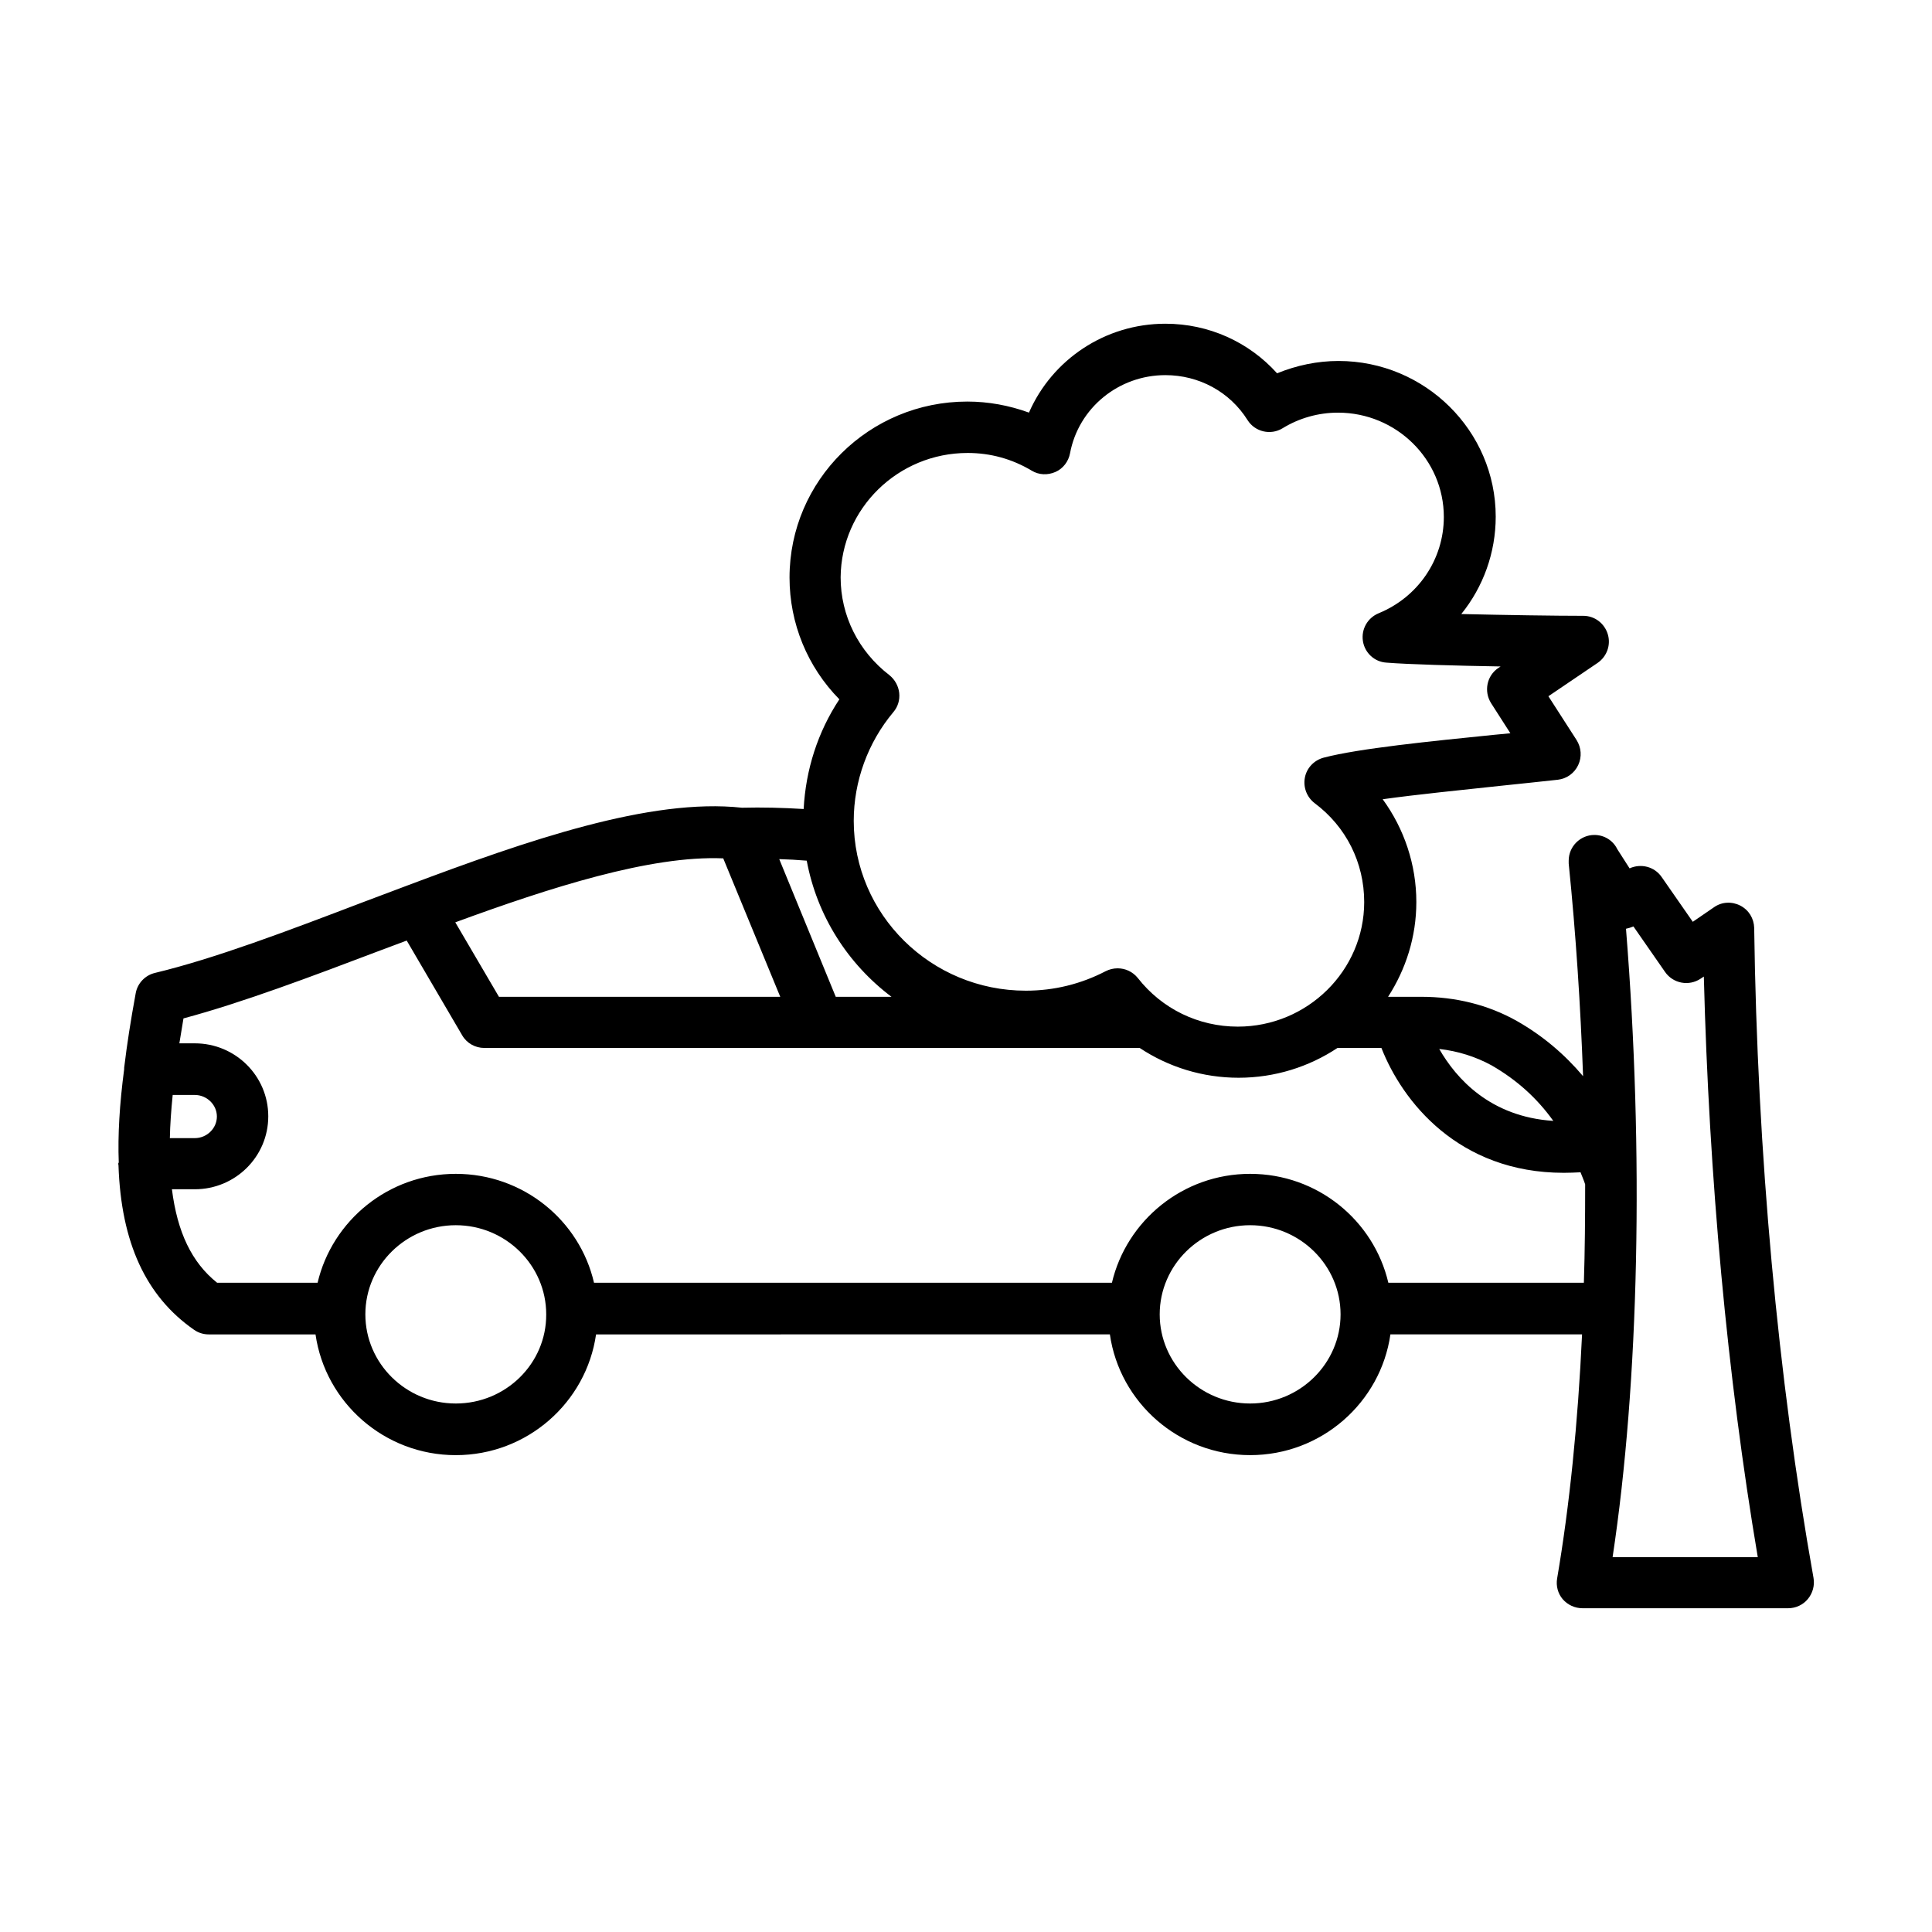 <?xml version="1.0" encoding="UTF-8"?>
<!-- Uploaded to: SVG Repo, www.svgrepo.com, Generator: SVG Repo Mixer Tools -->
<svg fill="#000000" width="800px" height="800px" version="1.1" viewBox="144 144 512 512" xmlns="http://www.w3.org/2000/svg">
 <path d="m608.88 389.92c-0.066-2.519-1.43-4.766-3.676-5.922-2.246-1.156-4.902-1.02-6.945 0.41l-5.652 3.879-8.238-11.848c-1.906-2.793-5.516-3.676-8.512-2.316l-3.269-5.106c-1.09-2.246-3.402-3.746-6.059-3.746-3.746 0-6.809 3.062-6.809 6.809v0.066 0.68c1.906 18.723 3.133 37.648 3.812 56.371-4.902-5.785-10.621-10.688-17.566-14.637-7.625-4.289-16.273-6.398-25.258-6.398h-8.852c4.699-7.285 7.488-15.863 7.488-25.121 0-9.871-3.199-19.402-8.918-27.234 9.258-1.293 20.969-2.449 31.047-3.539 5.785-0.613 11.164-1.156 15.387-1.633 2.316-0.273 4.356-1.703 5.379-3.879 1.02-2.18 0.816-4.629-0.41-6.606l-7.488-11.641 13.07-8.852c2.449-1.703 3.539-4.766 2.656-7.625-0.887-2.859-3.473-4.832-6.469-4.832-7.488 0-20.766-0.203-32.34-0.477 5.785-7.148 9.121-16.203 9.121-25.805 0-22.738-18.723-41.258-41.668-41.258-5.582 0-11.098 1.156-16.273 3.269-7.477-8.309-18.098-13.141-29.602-13.141-16 0-30.023 9.531-36.152 23.555-5.242-1.906-10.758-2.926-16.34-2.926-26.008 0-47.113 20.902-47.113 46.637 0 12.188 4.766 23.691 13.207 32.27-5.719 8.645-8.918 18.656-9.465 29.07-5.582-0.34-11.031-0.477-16.34-0.34-24.305-2.656-56.984 8.715-88.371 20.492l-12.117 4.562c-20.152 7.691-39.215 14.91-55.078 18.723-2.586 0.613-4.629 2.723-5.106 5.379-1.363 7.422-2.316 13.617-2.996 19.266-0.066 0.273-0.066 0.543-0.066 0.816v0.066c-1.227 9.328-1.703 17.43-1.43 24.715-0.07 0.07-0.137 0.207-0.137 0.344s0.066 0.273 0.066 0.41c0.68 20.492 7.285 34.723 20.016 43.574 1.156 0.816 2.519 1.227 3.879 1.227h28.32c2.586 18.043 18.246 32 37.172 32s34.586-13.957 37.172-32l136.17-0.004c2.586 18.043 18.246 32 37.172 32s34.586-13.957 37.172-32h50.789c-1.09 23.555-3.336 45.547-6.606 64.68-0.34 1.973 0.203 4.016 1.496 5.516 1.301 1.496 3.207 2.379 5.246 2.379h54.465c2.043 0 3.949-0.887 5.242-2.449 1.293-1.566 1.84-3.609 1.496-5.582-9.457-53.039-14.906-112.61-15.723-172.25zm-53.238 51.129c-16.75-1.09-25.734-11.234-30.23-19.062 4.902 0.543 9.668 2.043 13.891 4.356 6.738 3.883 12.047 8.719 16.34 14.707zm-155.23-177.01c6.059 0 11.777 1.566 17.02 4.699 1.906 1.156 4.223 1.227 6.262 0.34 2.043-0.887 3.473-2.793 3.879-4.969 2.246-11.984 12.867-20.695 25.258-20.695 8.918 0 17.09 4.426 21.785 11.914 1.973 3.133 6.129 4.086 9.258 2.18 4.426-2.723 9.531-4.152 14.707-4.152 15.453 0 28.051 12.391 28.051 27.641 0 11.234-6.809 21.242-17.293 25.531-2.926 1.227-4.629 4.223-4.152 7.352 0.477 3.133 3.062 5.516 6.195 5.719 5.922 0.477 18.383 0.816 30.297 1.02l-0.613 0.41c-3.062 2.043-3.879 6.195-1.906 9.328l5.106 7.965c-1.363 0.137-2.793 0.273-4.289 0.41-16.816 1.703-35.879 3.609-45.207 6.059-2.519 0.68-4.492 2.723-4.969 5.309-0.477 2.586 0.543 5.176 2.586 6.738 8.375 6.262 13.141 15.797 13.141 26.211 0 18.18-15.047 33.02-33.496 33.02-10.418 0-20.086-4.699-26.484-12.867-1.363-1.703-3.336-2.586-5.379-2.586-1.09 0-2.18 0.273-3.133 0.75-6.535 3.402-13.684 5.176-21.172 5.176-25.191 0-45.613-20.219-45.613-45.004 0-10.484 3.746-20.766 10.484-28.801 1.227-1.43 1.77-3.269 1.566-5.106-0.203-1.84-1.156-3.539-2.586-4.699-8.238-6.332-12.938-15.797-12.938-25.938 0.141-18.18 15.188-32.953 33.637-32.953zm-34.926 144.13-14.977-36.492c2.383 0.066 4.832 0.203 7.285 0.41 2.723 14.637 10.895 27.367 22.469 36.082zm-29.82-36.695 15.113 36.695h-74.547l-11.574-19.742c25.051-9.191 51.742-17.77 71.008-16.953zm-145.9 62.703h5.856c3.199 0 5.856 2.586 5.856 5.719-0.004 3.133-2.656 5.719-5.856 5.719h-6.606c0.066-3.539 0.34-7.352 0.75-11.438zm75.023 81.766c-13.207 0-23.965-10.621-23.965-23.625s10.758-23.625 23.965-23.625c13.207 0 23.965 10.621 23.965 23.625 0.07 13.004-10.688 23.625-23.965 23.625zm210.51 0c-13.207 0-23.965-10.621-23.965-23.625s10.758-23.625 23.965-23.625 23.965 10.621 23.965 23.625-10.758 23.625-23.965 23.625zm36.629-31.996c-3.879-16.543-18.789-28.867-36.629-28.867-17.836 0-32.746 12.391-36.629 28.867h-137.25c-3.812-16.543-18.789-28.867-36.629-28.867-17.836 0-32.746 12.391-36.629 28.867h-26.617c-6.738-5.379-10.555-13.414-11.984-24.781h6.059c10.758 0 19.473-8.645 19.473-19.336 0-10.688-8.715-19.336-19.473-19.336h-4.086c0.34-2.109 0.68-4.223 1.09-6.606 15.727-4.223 33.566-10.961 52.422-18.109l6.738-2.519 14.707 25.121c1.227 2.109 3.473 3.336 5.856 3.336h173.68c7.691 5.106 16.75 7.898 26.211 7.898 9.668 0 18.723-2.926 26.211-7.898h11.641c5.516 14.094 20.355 33.09 48.34 33.09 1.43 0 2.926-0.066 4.426-0.137 0.41 1.09 0.887 2.109 1.227 3.199 0 8.852-0.066 17.566-0.34 26.074zm59.438 72.645c7.012-46.434 8.305-107.09 3.539-166.46 0.68-0.137 1.293-0.34 1.973-0.613l8.375 12.051c2.109 3.062 6.332 3.879 9.465 1.77l0.816-0.543c1.363 53.172 6.195 105.94 14.297 153.87l-38.465-0.004z"/>
</svg>